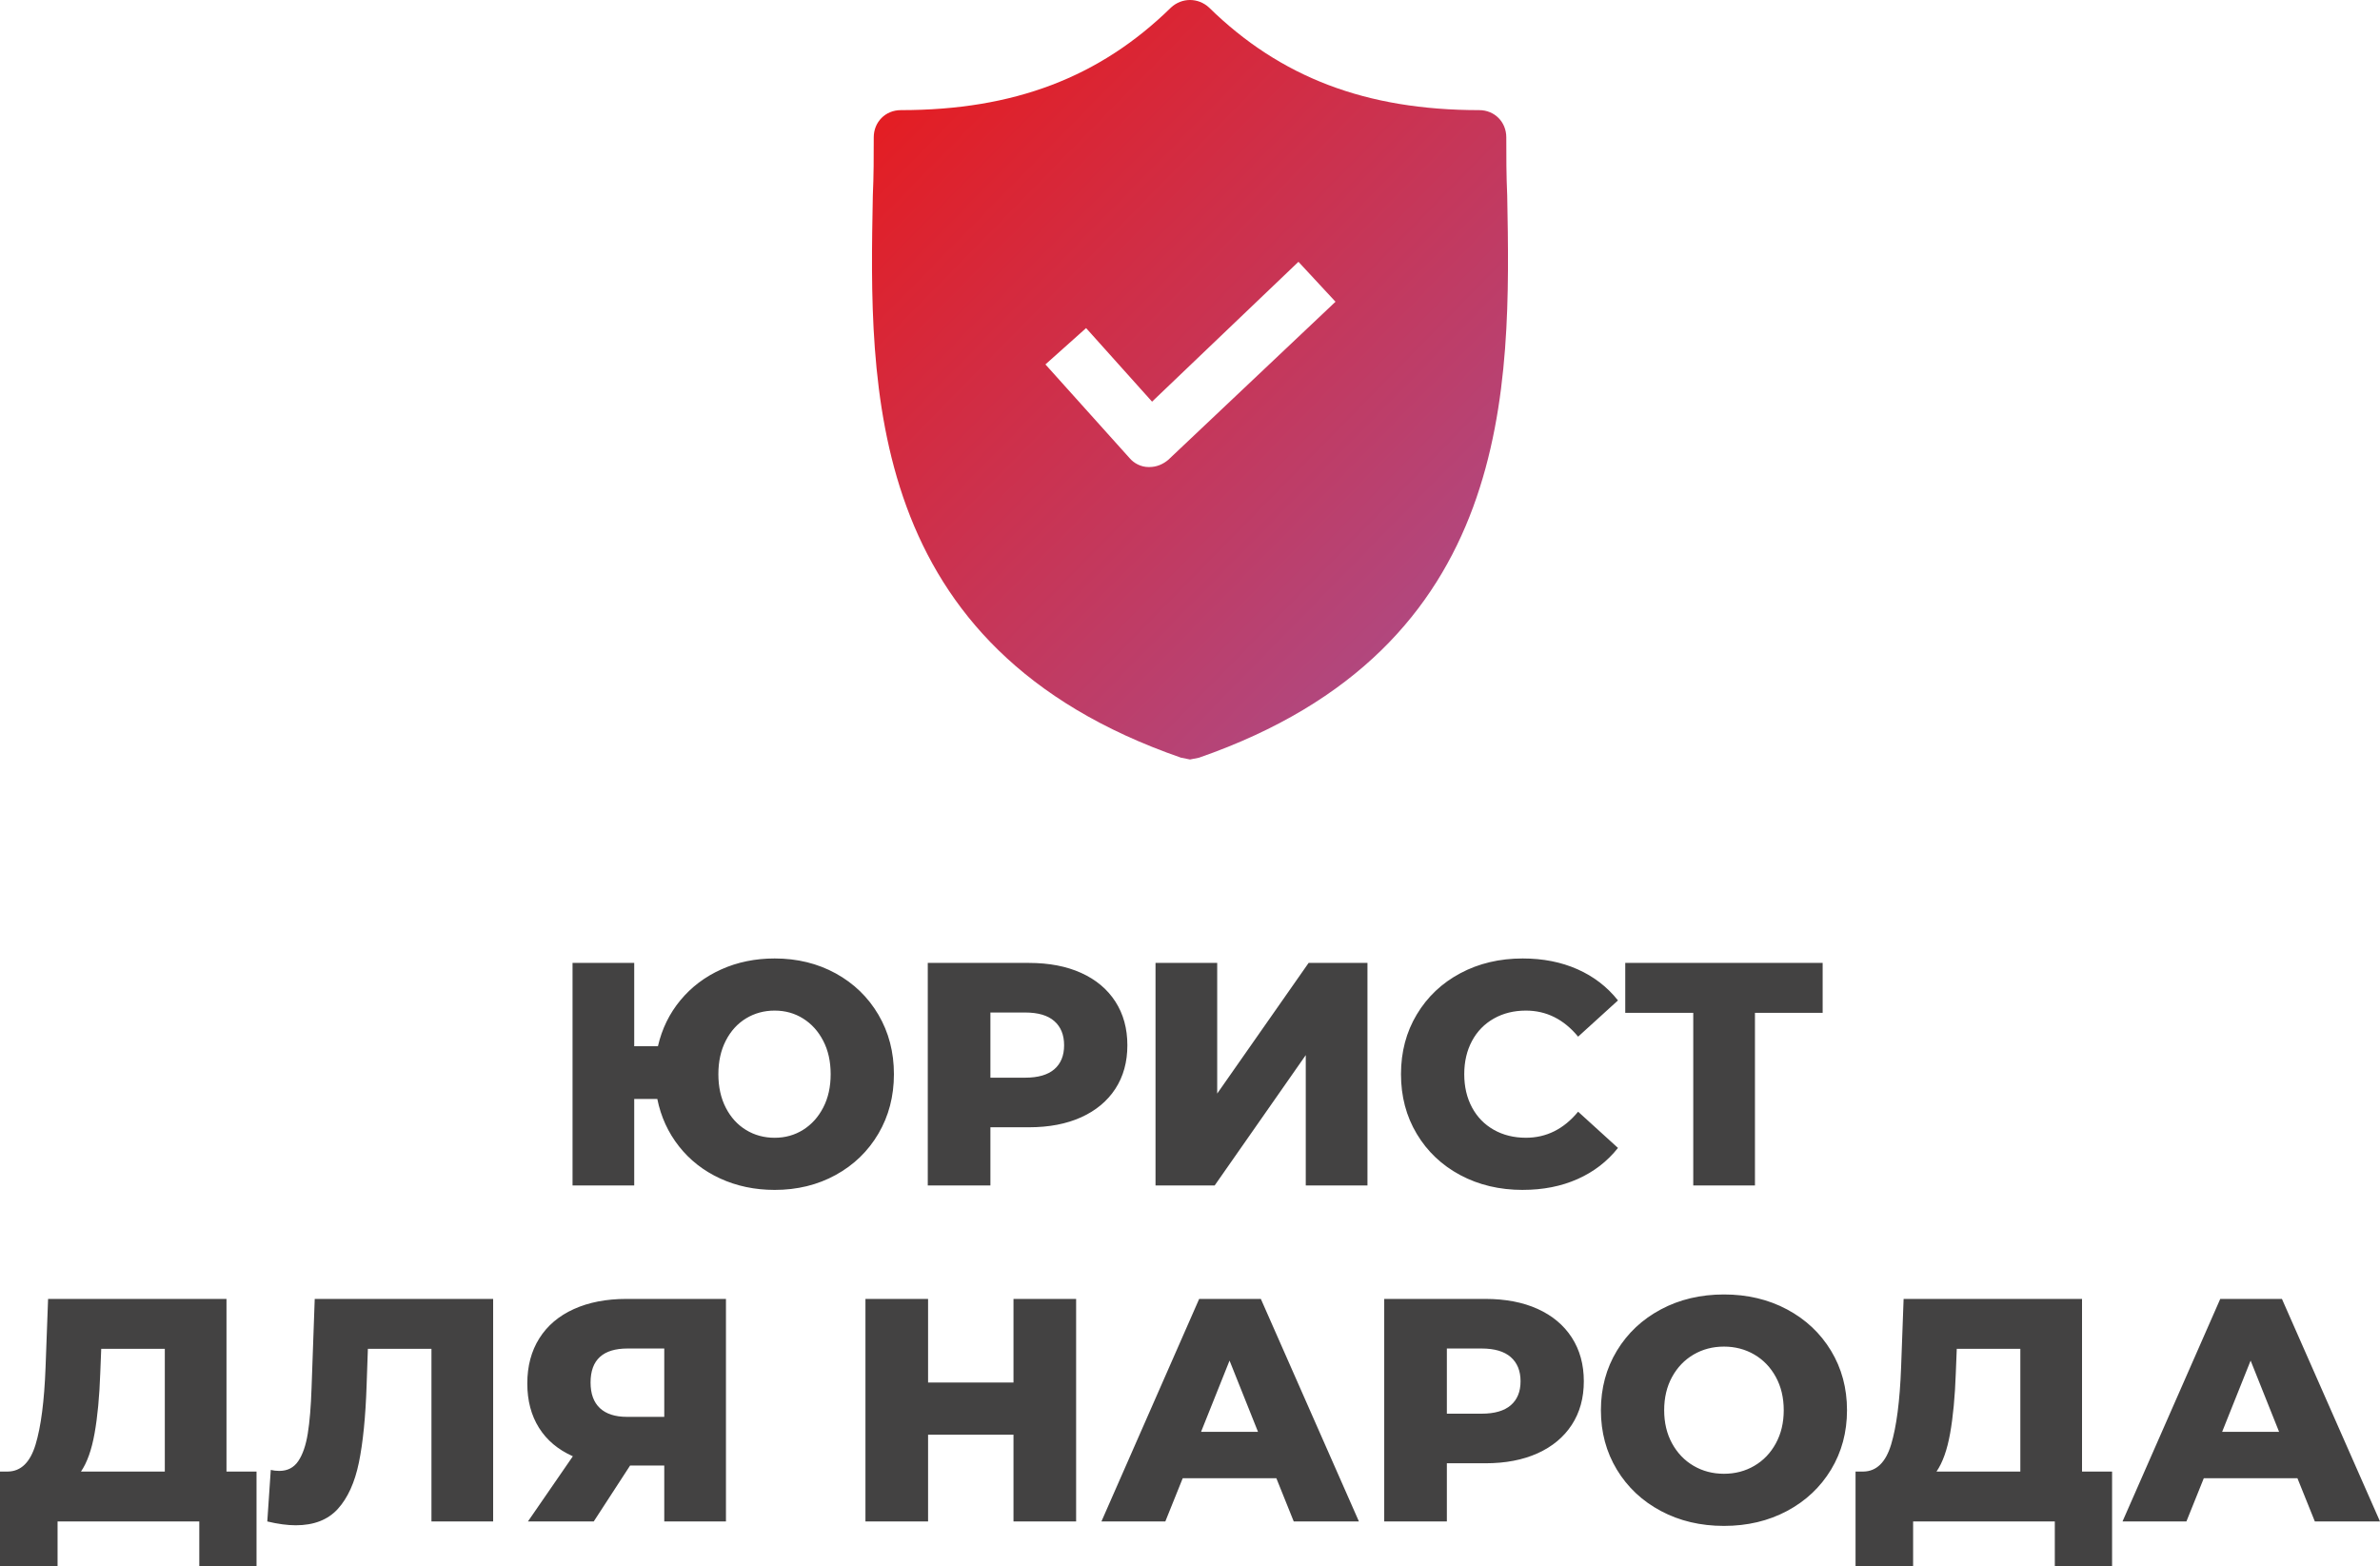 <?xml version="1.0" encoding="UTF-8"?> <svg xmlns="http://www.w3.org/2000/svg" width="117" height="77" viewBox="0 0 117 77" fill="none"><g clip-path="url(#clip0_243_2)"><path d="M74.094 9.611C74.049 8.628 74.049 7.691 74.049 6.753C74.049 5.994 73.472 5.414 72.716 5.414C67.163 5.414 62.943 3.806 59.434 0.369C58.901 -0.123 58.101 -0.123 57.568 0.369C54.059 3.806 49.838 5.414 44.285 5.414C43.53 5.414 42.953 5.994 42.953 6.753C42.953 7.691 42.953 8.628 42.908 9.611C42.73 18.987 42.464 31.845 58.057 37.248L58.501 37.337L58.945 37.248C74.493 31.845 74.271 19.031 74.094 9.611H74.094ZM57.435 22.603C57.168 22.826 56.857 22.96 56.502 22.96H56.457C56.102 22.96 55.746 22.782 55.524 22.514L51.393 17.915L53.392 16.129L56.635 19.746L63.831 12.87L65.653 14.834L57.434 22.603L57.435 22.603Z" fill="url(#paint0_linear_243_2)"></path><path d="M38.083 47.119C39.192 47.119 40.192 47.364 41.084 47.853C41.975 48.343 42.675 49.02 43.183 49.885C43.691 50.75 43.945 51.724 43.945 52.808C43.945 53.891 43.691 54.865 43.183 55.73C42.675 56.595 41.975 57.272 41.084 57.762C40.192 58.252 39.192 58.497 38.083 58.497C37.108 58.497 36.214 58.309 35.4 57.934C34.586 57.559 33.912 57.033 33.379 56.355C32.845 55.678 32.49 54.902 32.313 54.027H31.178V58.278H28.146V47.338H31.178V51.432H32.344C32.541 50.578 32.909 49.825 33.448 49.174C33.987 48.523 34.656 48.017 35.454 47.658C36.253 47.298 37.129 47.119 38.082 47.119L38.083 47.119ZM38.083 55.934C38.601 55.934 39.067 55.803 39.482 55.543C39.897 55.282 40.226 54.918 40.469 54.449C40.713 53.98 40.835 53.433 40.835 52.808C40.835 52.183 40.713 51.636 40.469 51.167C40.226 50.698 39.897 50.333 39.482 50.073C39.067 49.812 38.601 49.682 38.083 49.682C37.564 49.682 37.095 49.81 36.675 50.065C36.255 50.32 35.924 50.685 35.68 51.159C35.436 51.633 35.315 52.183 35.315 52.808C35.315 53.433 35.436 53.983 35.68 54.457C35.924 54.931 36.255 55.295 36.675 55.551C37.095 55.806 37.564 55.934 38.083 55.934V55.934ZM50.585 47.338C51.57 47.338 52.425 47.502 53.151 47.83C53.876 48.158 54.436 48.627 54.83 49.237C55.224 49.846 55.421 50.562 55.421 51.386C55.421 52.209 55.224 52.922 54.83 53.527C54.436 54.131 53.876 54.597 53.151 54.926C52.425 55.254 51.57 55.418 50.585 55.418H48.688V58.278H45.609V47.338H50.585H50.585ZM50.398 52.98C51.031 52.98 51.508 52.842 51.829 52.566C52.15 52.289 52.311 51.896 52.311 51.386C52.311 50.875 52.15 50.479 51.829 50.198C51.508 49.916 51.031 49.776 50.398 49.776H48.688V52.98H50.398ZM56.805 47.338H59.837V53.761L64.331 47.338H67.224V58.278H64.191V51.87L59.713 58.278H56.805V47.338ZM74.859 58.497C73.719 58.497 72.695 58.254 71.788 57.77C70.881 57.285 70.168 56.611 69.65 55.746C69.131 54.881 68.872 53.902 68.872 52.808C68.872 51.714 69.131 50.734 69.65 49.87C70.168 49.005 70.881 48.33 71.788 47.846C72.695 47.361 73.718 47.119 74.859 47.119C75.854 47.119 76.751 47.296 77.549 47.65C78.347 48.004 79.011 48.515 79.539 49.182L77.58 50.963C76.875 50.109 76.02 49.682 75.014 49.682C74.423 49.682 73.897 49.812 73.436 50.073C72.975 50.333 72.617 50.7 72.363 51.174C72.109 51.648 71.982 52.193 71.982 52.808C71.982 53.422 72.109 53.967 72.363 54.441C72.617 54.915 72.975 55.282 73.436 55.543C73.897 55.803 74.423 55.933 75.014 55.933C76.02 55.933 76.875 55.506 77.58 54.652L79.539 56.433C79.011 57.1 78.347 57.611 77.549 57.965C76.751 58.319 75.854 58.496 74.859 58.496V58.497ZM89.6 49.791H86.273V58.278H83.24V49.791H79.897V47.338H89.601V49.791H89.6ZM12.611 72.343V77H9.797V74.796H2.83V77H0V72.343H0.389C1.032 72.332 1.485 71.889 1.749 71.014C2.014 70.139 2.177 68.878 2.239 67.232L2.364 63.856H11.134V72.343H12.611L12.611 72.343ZM4.929 67.498C4.888 68.665 4.795 69.654 4.649 70.467C4.504 71.28 4.281 71.905 3.981 72.343H8.102V66.31H4.976L4.929 67.498H4.929ZM24.243 63.856V74.796H21.21V66.31H18.085L18.023 68.091C17.971 69.654 17.844 70.925 17.642 71.905C17.44 72.884 17.095 73.642 16.608 74.179C16.12 74.716 15.431 74.984 14.539 74.984C14.125 74.984 13.658 74.921 13.14 74.796L13.311 72.264C13.446 72.296 13.586 72.311 13.731 72.311C14.135 72.311 14.446 72.15 14.664 71.827C14.882 71.504 15.037 71.053 15.13 70.475C15.224 69.897 15.286 69.144 15.317 68.216L15.472 63.856H24.243ZM35.688 63.856V74.796H32.655V72.046H30.976L29.188 74.796H25.953L28.161 71.592C27.436 71.269 26.881 70.803 26.498 70.194C26.114 69.584 25.922 68.857 25.922 68.013C25.922 67.159 26.119 66.419 26.513 65.794C26.907 65.169 27.472 64.689 28.208 64.356C28.944 64.023 29.805 63.856 30.79 63.856H35.688V63.856ZM30.852 66.294C29.639 66.294 29.032 66.852 29.032 67.966C29.032 68.519 29.185 68.938 29.491 69.225C29.797 69.511 30.24 69.654 30.82 69.654H32.655V66.294H30.852ZM52.902 63.856V74.796H49.823V70.53H45.624V74.796H42.545V63.856H45.624V67.966H49.823V63.856H52.902ZM62.745 72.671H58.142L57.287 74.796H54.146L58.951 63.856H61.983L66.804 74.796H63.6L62.745 72.671H62.745ZM61.843 70.389L60.444 66.888L59.044 70.389H61.843ZM73.024 63.856C74.009 63.856 74.864 64.02 75.59 64.348C76.315 64.677 76.875 65.145 77.269 65.755C77.663 66.365 77.86 67.081 77.86 67.904C77.86 68.727 77.663 69.441 77.269 70.045C76.875 70.649 76.315 71.116 75.59 71.444C74.864 71.772 74.009 71.936 73.024 71.936H71.127V74.796H68.048V63.856H73.024H73.024ZM72.837 69.498C73.47 69.498 73.947 69.36 74.268 69.084C74.589 68.808 74.75 68.415 74.75 67.904C74.75 67.393 74.589 66.998 74.268 66.716C73.947 66.435 73.47 66.294 72.837 66.294H71.127V69.498H72.837ZM84.749 75.015C83.598 75.015 82.564 74.77 81.647 74.281C80.729 73.791 80.009 73.114 79.485 72.249C78.962 71.384 78.7 70.41 78.7 69.326C78.7 68.243 78.962 67.269 79.485 66.404C80.009 65.539 80.729 64.862 81.647 64.372C82.564 63.882 83.598 63.637 84.749 63.637C85.9 63.637 86.934 63.882 87.851 64.372C88.769 64.862 89.489 65.539 90.013 66.404C90.536 67.269 90.798 68.243 90.798 69.326C90.798 70.41 90.536 71.384 90.013 72.249C89.489 73.114 88.769 73.791 87.851 74.281C86.933 74.77 85.899 75.015 84.749 75.015ZM84.749 72.452C85.298 72.452 85.796 72.322 86.242 72.061C86.688 71.801 87.04 71.433 87.299 70.959C87.558 70.485 87.688 69.941 87.688 69.326C87.688 68.712 87.558 68.167 87.299 67.693C87.04 67.219 86.688 66.852 86.242 66.591C85.796 66.331 85.298 66.2 84.749 66.2C84.199 66.2 83.702 66.331 83.256 66.591C82.81 66.852 82.458 67.219 82.198 67.693C81.939 68.167 81.81 68.712 81.81 69.326C81.81 69.941 81.939 70.485 82.198 70.959C82.458 71.433 82.81 71.801 83.256 72.061C83.702 72.322 84.199 72.452 84.749 72.452ZM103.829 72.343V77H101.014V74.796H94.048V77H91.218V72.343H91.606C92.249 72.332 92.703 71.889 92.967 71.014C93.231 70.139 93.395 68.878 93.457 67.232L93.581 63.856H102.352V72.343H103.829L103.829 72.343ZM96.147 67.498C96.106 68.665 96.012 69.654 95.867 70.467C95.722 71.28 95.499 71.905 95.198 72.343H99.319V66.31H96.194L96.147 67.498H96.147ZM112.941 72.671H108.338L107.483 74.796H104.342L109.147 63.856H112.179L117 74.796H113.797L112.941 72.671H112.941ZM112.039 70.389L110.64 66.888L109.24 70.389H112.039Z" fill="#434242"></path></g><defs><linearGradient id="paint0_linear_243_2" x1="44.285" y1="5.413" x2="71.422" y2="32.053" gradientUnits="userSpaceOnUse"><stop stop-color="#E31E24"></stop><stop offset="1" stop-color="#AE4A84"></stop></linearGradient><clipPath id="clip0_243_2"><rect width="117" height="77" fill="white"></rect></clipPath></defs></svg> 